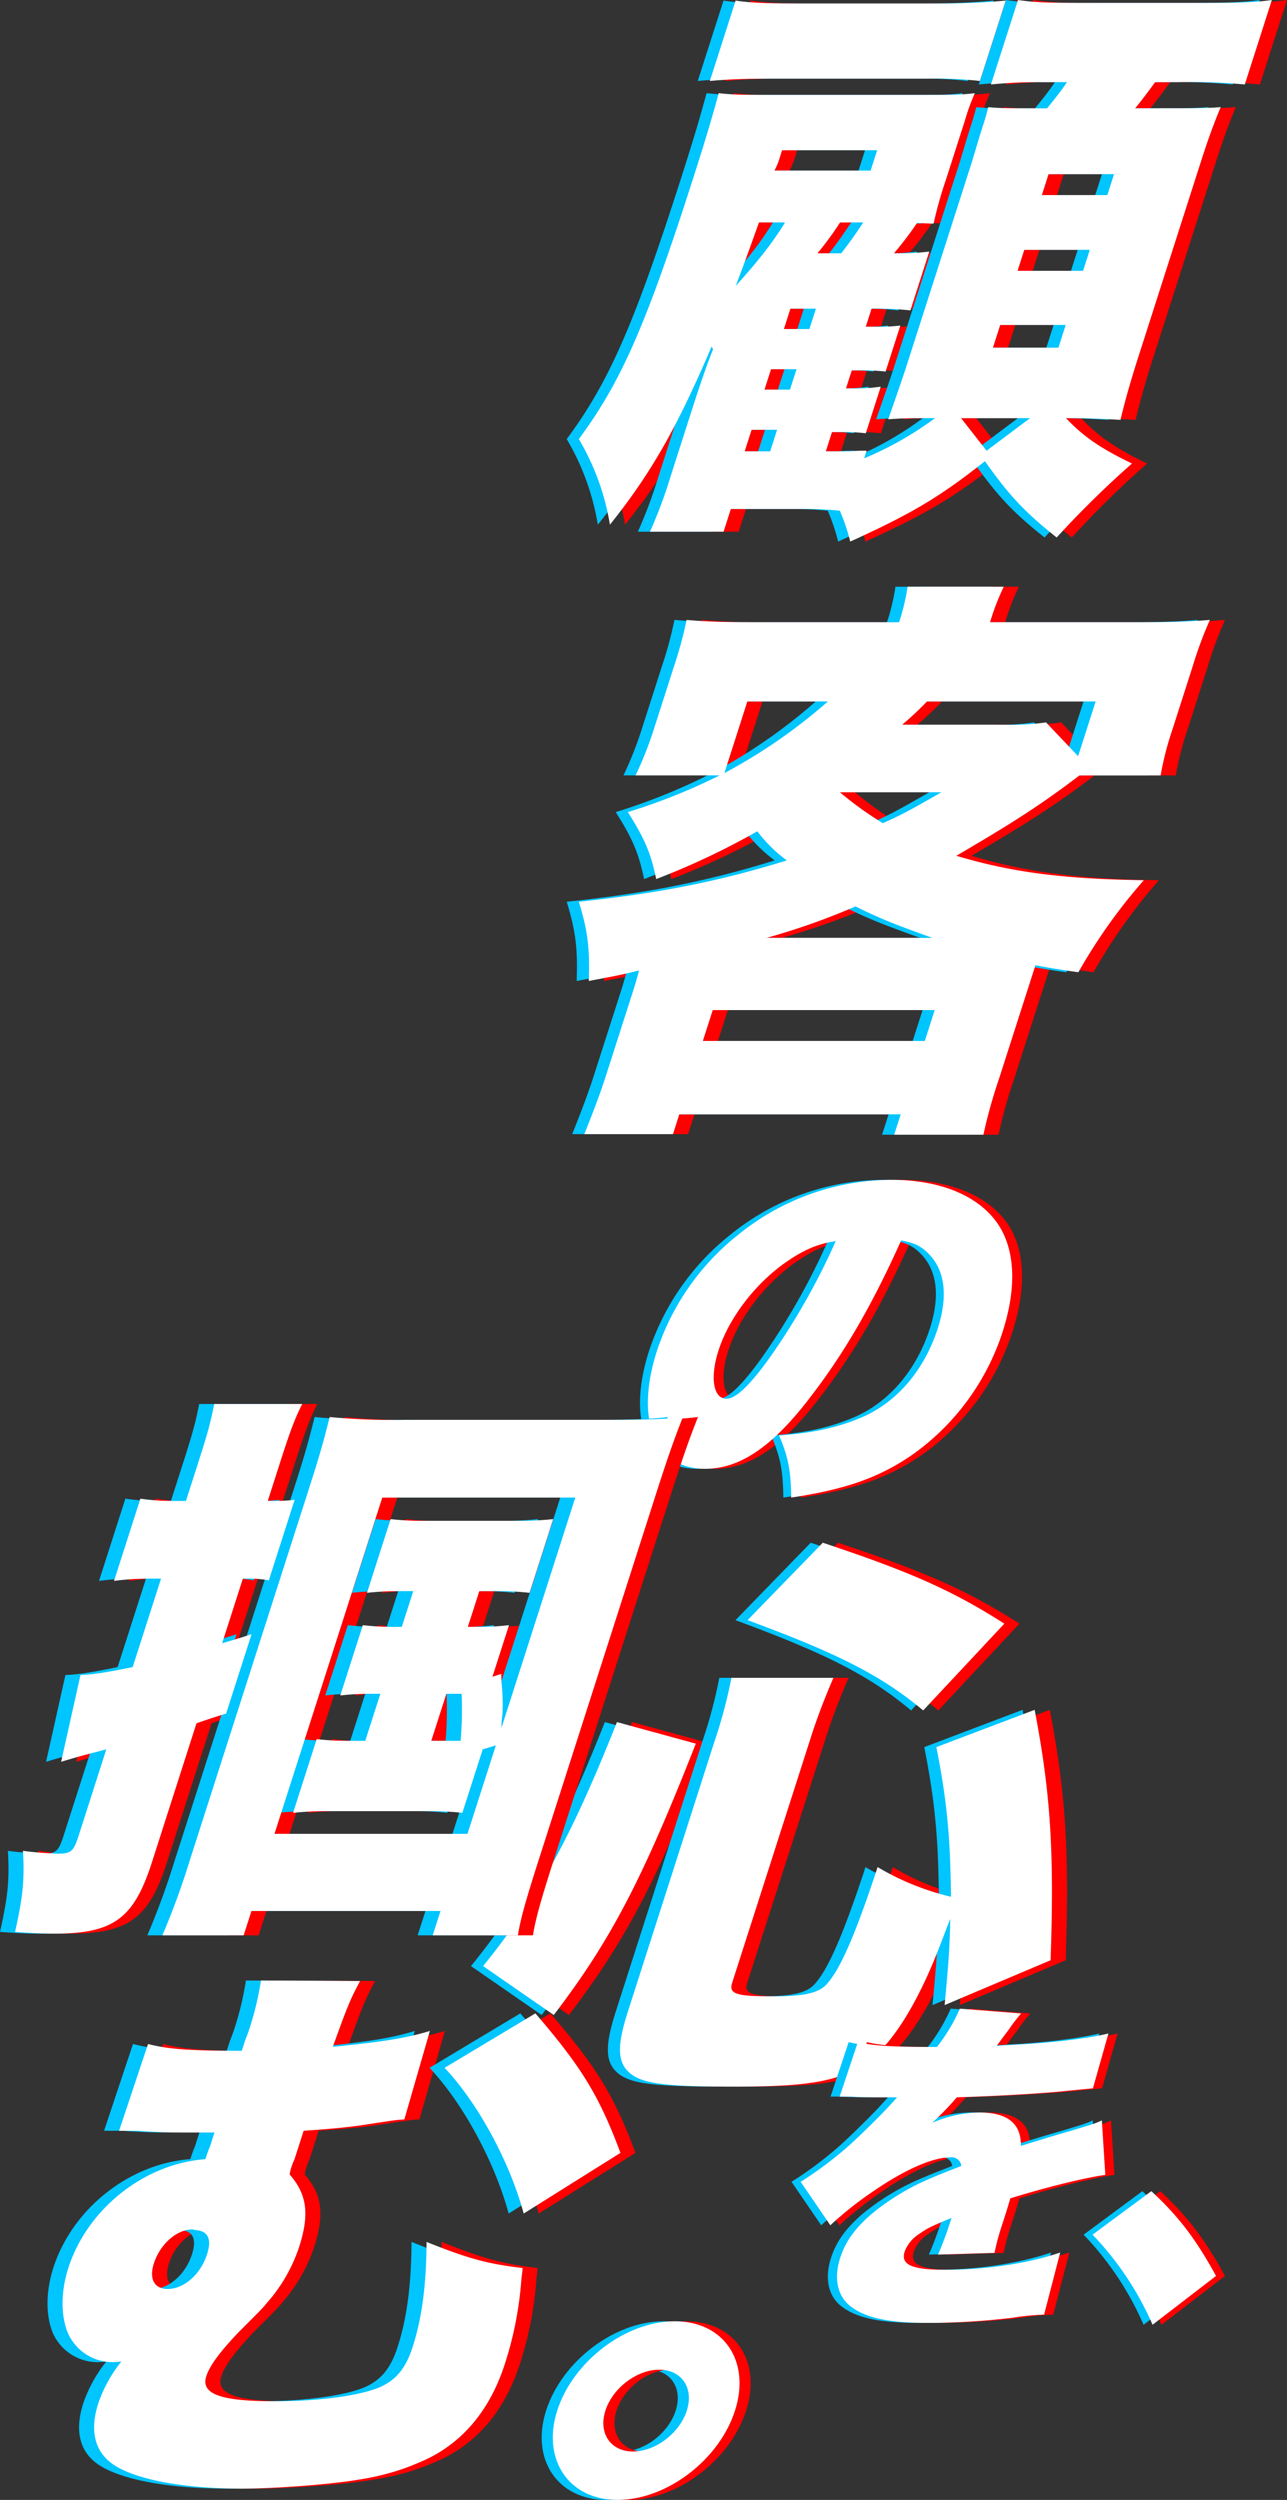 <svg xmlns="http://www.w3.org/2000/svg" xmlns:xlink="http://www.w3.org/1999/xlink" width="368.625" height="715.998" viewBox="0 0 368.625 715.998">
  <rect x="0" y="0" width="368.625" height="715.998" fill="#333333" stroke="none"/>
  <defs>
    <clipPath id="clip-path">
      <rect id="長方形_20" data-name="長方形 20" width="40.499" height="38.262" fill="none"/>
    </clipPath>
    <clipPath id="clip-path-2">
      <rect id="長方形_19" data-name="長方形 19" width="59.862" height="51.167" fill="none"/>
    </clipPath>
  </defs>
  <g id="mind" transform="translate(-1690.864 -4929.22)">
    <g id="グループ_219" data-name="グループ 219" transform="translate(1853.183 4929.22)">
      <path id="パス_188" data-name="パス 188" d="M76.354,132.974h6.971a42.018,42.018,0,0,1,4.7-.166l-.693,2.168a95.412,95.412,0,0,0,20.29-11.508h-1.5c-5.643,0-7.3,0-11.893.333,2.36-6.838,3.7-10.507,5.306-15.512L118.2,50.082l2.347-7.839.909-2.836c.322-1,.748-2.335,1.438-5,3.71.333,5.371.333,13.5.333h3.32c2.457-3,4.147-5.169,5.727-7.5H138.8a136.648,136.648,0,0,0-15.154.667l7.754-24.185c4.433.668,8.7.835,18.488.835h34.36c10.127,0,15.159-.167,19.855-.835L196.356,27.9a179.672,179.672,0,0,0-19.372-.667h-6.308c-2.073,2.834-3.816,5.169-5.727,7.5h6.806c10.458,0,13.446,0,17.7-.333-2.049,4.836-3.767,9.673-5.638,15.512l-17.8,55.54c-2.14,6.671-3.844,12.509-5.271,18.513-5.869-.334-9.8-.5-14.115-.5h-1.494c5.207,5.5,10,8.672,18.9,13.009a277.951,277.951,0,0,0-21.563,21.182c-9.268-7.338-13.692-12.176-20.551-21.849-12.67,10.007-20.528,14.843-38.586,23.017a55.42,55.42,0,0,0-2.976-8.839,102.518,102.518,0,0,0-11.126-.5H49.15l-2.085,6.506H25.984a134.841,134.841,0,0,0,5.908-15.846L38.2,120.466c2.138-6.671,4.444-13.344,5.846-16.68l-.4-.835C33.62,126.469,26.13,139.479,14.508,153.99A70.375,70.375,0,0,0,5.6,129.471c11.994-16.177,19.225-32.523,32.647-74.386C42.15,42.909,43.8,37.238,45.662,30.4c4.654.5,6.811.5,16.772.5h39.672c10.624,0,12.782,0,16.926-.5a60.04,60.04,0,0,0-2.846,7.838l-5.453,17.012a114.233,114.233,0,0,0-3.514,12.51c-2.156,0-2.768-.167-4.758-.167a96.373,96.373,0,0,1-6.6,8.672,72.164,72.164,0,0,0,10.12-.5l-5.4,16.845a92.828,92.828,0,0,0-11.126-.5L87.8,97.282h1.328a55.134,55.134,0,0,0,8.573-.334l-4.227,13.176a65.348,65.348,0,0,0-8.524-.333H83.786l-1.657,5.169h1.328a53.4,53.4,0,0,0,8.625-.5L87.805,127.8a61.3,61.3,0,0,0-8.526-.334H78.118ZM50.513,3.881c4.433.668,8.861.834,18.655.834h39.34c8.3,0,14.051-.333,19.358-.834L120.486,26.9a116.894,116.894,0,0,0-14.559-.667H62.271c-9.13,0-13.334.166-19.138.667ZM57.2,67.427c-3.379,9.507-4.561,12.674-6.656,18.179C56.715,78.768,60.862,73.6,64.666,67.427Zm-2.1,59.375-1.98,6.172h7.3L62.4,126.8Zm12.864-17.345h-7.3L58.782,115.3h7.3ZM63.24,48.58a19.086,19.086,0,0,1-1.615,4H89.179l1.87-5.839H63.828ZM73.519,92.11h-7.3l-1.87,5.839h7.3Zm6.918-24.683a94.555,94.555,0,0,1-6.486,8.839h6.806c2.836-3.668,4.087-5.5,6.321-8.839Zm41.951,65.381,12.456-9.34H115.09Zm1.828-29.521h18.758l2.085-6.506H126.3Zm7.058-22.017H150.03l1.925-6H133.2Zm6.951-21.682h18.758l1.924-6H140.15Z" transform="translate(2.197 -3.714)" fill="#fe0000"/>
      <path id="パス_192" data-name="パス 192" d="M70.753,132.974h6.971a42.018,42.018,0,0,1,4.7-.166l-.693,2.168a95.411,95.411,0,0,0,20.29-11.508h-1.5c-5.643,0-7.3,0-11.893.333,2.36-6.838,3.7-10.507,5.306-15.512L112.6,50.082l2.347-7.839.909-2.836c.322-1,.748-2.335,1.438-5,3.71.333,5.371.333,13.5.333h3.32c2.457-3,4.147-5.169,5.727-7.5H133.2a136.649,136.649,0,0,0-15.154.667L125.8,3.714c4.433.668,8.7.835,18.488.835h34.36c10.127,0,15.159-.167,19.855-.835L190.755,27.9a179.673,179.673,0,0,0-19.372-.667h-6.308c-2.073,2.834-3.816,5.169-5.727,7.5h6.806c10.458,0,13.446,0,17.7-.333-2.049,4.836-3.767,9.673-5.638,15.512l-17.8,55.54c-2.14,6.671-3.844,12.509-5.271,18.513-5.869-.334-9.8-.5-14.115-.5h-1.494c5.207,5.5,10,8.672,18.9,13.009a277.945,277.945,0,0,0-21.563,21.182c-9.268-7.338-13.692-12.176-20.551-21.849-12.67,10.007-20.528,14.843-38.586,23.017a55.423,55.423,0,0,0-2.976-8.839,102.518,102.518,0,0,0-11.126-.5H43.549l-2.085,6.506H20.383a134.841,134.841,0,0,0,5.908-15.846L32.6,120.466c2.138-6.671,4.444-13.344,5.846-16.68l-.4-.835C28.019,126.469,20.529,139.479,8.907,153.99A70.375,70.375,0,0,0,0,129.471c11.994-16.177,19.225-32.523,32.647-74.386,3.9-12.176,5.555-17.848,7.415-24.685,4.654.5,6.811.5,16.772.5H96.5c10.624,0,12.782,0,16.926-.5a60.044,60.044,0,0,0-2.846,7.838l-5.453,17.012a114.238,114.238,0,0,0-3.514,12.51c-2.156,0-2.768-.167-4.758-.167a96.372,96.372,0,0,1-6.6,8.672,72.164,72.164,0,0,0,10.12-.5l-5.4,16.845a92.828,92.828,0,0,0-11.126-.5L82.2,97.282h1.328a55.135,55.135,0,0,0,8.573-.334L87.87,110.124a65.348,65.348,0,0,0-8.524-.333H78.185l-1.657,5.169h1.328a53.4,53.4,0,0,0,8.625-.5L82.2,127.8a61.3,61.3,0,0,0-8.526-.334H72.517ZM44.912,3.881c4.433.668,8.861.834,18.655.834h39.34c8.3,0,14.051-.333,19.358-.834L114.886,26.9a116.9,116.9,0,0,0-14.559-.667H56.67c-9.13,0-13.334.166-19.138.667ZM51.6,67.427C48.217,76.934,47.035,80.1,44.94,85.606,51.114,78.768,55.261,73.6,59.065,67.427Zm-2.1,59.375-1.98,6.172h7.3L56.8,126.8Zm12.864-17.345h-7.3L53.181,115.3h7.3ZM57.639,48.58a19.086,19.086,0,0,1-1.615,4H83.578l1.87-5.839H58.227ZM67.918,92.11h-7.3l-1.87,5.839h7.3Zm6.918-24.683a94.562,94.562,0,0,1-6.486,8.839h6.806c2.836-3.668,4.087-5.5,6.32-8.839Zm41.951,65.381,12.456-9.34H109.489Zm1.828-29.521h18.758l2.085-6.506H120.7Zm7.058-22.017h18.757l1.925-6H127.6Zm6.951-21.682h18.758l1.924-6H134.549Z" transform="translate(0 -3.714)" fill="#00c5fe"/>
      <path id="パス_196" data-name="パス 196" d="M73.242,132.974h6.971a42.018,42.018,0,0,1,4.7-.166l-.693,2.168a95.411,95.411,0,0,0,20.29-11.508h-1.5c-5.643,0-7.3,0-11.893.333,2.36-6.838,3.7-10.507,5.306-15.512l18.661-58.207,2.347-7.839.909-2.836c.322-1,.748-2.335,1.438-5,3.71.333,5.371.333,13.5.333h3.32c2.457-3,4.147-5.169,5.727-7.5h-6.641a136.649,136.649,0,0,0-15.154.667l7.754-24.185c4.433.668,8.7.835,18.488.835h34.36c10.127,0,15.159-.167,19.855-.835L193.244,27.9a179.672,179.672,0,0,0-19.372-.667h-6.308c-2.073,2.834-3.816,5.169-5.727,7.5h6.806c10.458,0,13.446,0,17.7-.333-2.049,4.836-3.767,9.673-5.638,15.512l-17.8,55.54c-2.14,6.671-3.844,12.509-5.271,18.513-5.869-.334-9.8-.5-14.115-.5h-1.494c5.207,5.5,10,8.672,18.9,13.009a277.945,277.945,0,0,0-21.563,21.182c-9.268-7.338-13.692-12.176-20.551-21.849-12.67,10.007-20.528,14.843-38.586,23.017a55.423,55.423,0,0,0-2.976-8.839,102.518,102.518,0,0,0-11.126-.5H46.038l-2.085,6.506H22.872a134.841,134.841,0,0,0,5.908-15.846l6.309-19.678c2.138-6.671,4.444-13.344,5.846-16.68l-.4-.835C30.508,126.469,23.018,139.479,11.4,153.99a70.375,70.375,0,0,0-8.907-24.519c11.994-16.177,19.225-32.523,32.647-74.386,3.9-12.176,5.555-17.848,7.415-24.685,4.654.5,6.811.5,16.772.5H98.994c10.624,0,12.782,0,16.926-.5a60.04,60.04,0,0,0-2.846,7.838l-5.453,17.012a114.236,114.236,0,0,0-3.514,12.51c-2.156,0-2.768-.167-4.758-.167a96.369,96.369,0,0,1-6.6,8.672,72.164,72.164,0,0,0,10.12-.5l-5.4,16.845a92.828,92.828,0,0,0-11.126-.5l-1.658,5.172h1.328a55.134,55.134,0,0,0,8.573-.334l-4.227,13.176a65.348,65.348,0,0,0-8.524-.333H80.674l-1.657,5.169h1.328a53.4,53.4,0,0,0,8.625-.5L84.693,127.8a61.3,61.3,0,0,0-8.526-.334H75.006ZM47.4,3.881c4.433.668,8.861.834,18.655.834H105.4c8.3,0,14.051-.333,19.358-.834L117.374,26.9a116.894,116.894,0,0,0-14.559-.667H59.159c-9.13,0-13.334.166-19.138.667Zm6.684,63.546c-3.379,9.507-4.561,12.674-6.656,18.179C53.6,78.768,57.75,73.6,61.554,67.427Zm-2.1,59.375L50,132.974h7.3l1.98-6.172Zm12.864-17.345h-7.3L55.67,115.3h7.3ZM60.128,48.58a19.086,19.086,0,0,1-1.615,4H86.067l1.87-5.839H60.716ZM70.407,92.11H63.1l-1.87,5.839h7.3Zm6.918-24.683a94.557,94.557,0,0,1-6.486,8.839h6.806c2.836-3.668,4.087-5.5,6.32-8.839Zm41.951,65.381,12.456-9.34H111.978Zm1.828-29.521h18.758l2.085-6.506H123.19Zm7.058-22.017h18.757l1.925-6H130.087Zm6.951-21.682H153.87l1.924-6H137.038Z" transform="translate(0.976 -3.714)" fill="#fff"/>
    </g>
    <g id="グループ_220" data-name="グループ 220" transform="translate(1853.183 5097.262)">
      <path id="パス_189" data-name="パス 189" d="M150.4,116.349c.483-1.5.7-2.169,1.708-5.837-5.407,1.334-7.341,1.668-14.408,3,.337-9.34-.329-14.509-2.855-22.683,22.164-2.335,39.663-5.67,59.57-11.842a41.8,41.8,0,0,1-8.448-8.339,212.9,212.9,0,0,1-28.95,13.677c-1.577-7.507-3.283-11.509-8.128-19.18A172.461,172.461,0,0,0,175.17,54.638H151.1a102.266,102.266,0,0,0,5.328-13.51l5.722-17.846a113.132,113.132,0,0,0,3.56-13.176c5.649.5,10.576.667,19.871.667h41A61.181,61.181,0,0,0,229.013.6h27.555a66.468,66.468,0,0,0-3.926,10.174H294.97c9.628,0,14.5-.167,20.629-.667a112.681,112.681,0,0,0-4.887,13.176L304.937,41.3a88.858,88.858,0,0,0-3.447,13.343H278.251c-11.412,8.672-19.323,13.677-35.264,23.017,15.6,4.671,30.394,6.671,53.692,7a156.449,156.449,0,0,0-18.74,26.353c-6.038-.834-8.7-1.334-12.3-2-1.231,3.835-1.445,4.5-2.354,7.338L255.315,141.2a146.463,146.463,0,0,0-4.577,16.344H225.175l1.874-5.837h-63.41l-1.818,5.67h-25.4c2.477-6.17,4.518-11.508,6.124-16.513Zm19.971,14.344h63.575l2.833-8.84H173.207Zm12.748-97.237-6.579,20.515A155.717,155.717,0,0,0,206.2,33.456Zm52.989,67.716c-11.169-4-15.283-5.672-22.013-9.006a198.752,198.752,0,0,1-25.464,9.006Zm-26.474-41.7a99.583,99.583,0,0,0,12.271,8.84c5.4-2.336,8.641-4.17,16.78-8.84Zm47.039-19.347a70.014,70.014,0,0,0,12-.667l9.183,9.673,5.026-15.677h-48.3a93.581,93.581,0,0,1-7.118,6.671Z" transform="translate(-127.052 -0.599)" fill="#fe0000"/>
      <path id="パス_193" data-name="パス 193" d="M144.8,116.349c.482-1.5.7-2.169,1.707-5.837-5.407,1.334-7.341,1.668-14.408,3,.337-9.34-.327-14.509-2.854-22.683,22.162-2.335,39.663-5.67,59.569-11.842a41.8,41.8,0,0,1-8.448-8.339,212.817,212.817,0,0,1-28.95,13.677c-1.577-7.507-3.283-11.509-8.128-19.18a172.464,172.464,0,0,0,26.276-10.508H145.5a102.27,102.27,0,0,0,5.328-13.51l5.722-17.846a113.11,113.11,0,0,0,3.56-13.176c5.649.5,10.576.667,19.871.667h41A61.182,61.182,0,0,0,223.41.6h27.555a66.474,66.474,0,0,0-3.926,10.174h42.328c9.628,0,14.5-.167,20.631-.667a112.666,112.666,0,0,0-4.888,13.176L299.336,41.3a88.7,88.7,0,0,0-3.448,13.343H272.649c-11.412,8.672-19.324,13.677-35.264,23.017,15.6,4.671,30.4,6.671,53.692,7a156.447,156.447,0,0,0-18.74,26.353c-6.038-.834-8.7-1.334-12.3-2-1.231,3.835-1.445,4.5-2.354,7.338L249.713,141.2a146.464,146.464,0,0,0-4.578,16.344H219.574l1.872-5.837h-63.41l-1.818,5.67h-25.4c2.475-6.17,4.518-11.508,6.123-16.513Zm19.969,14.344h63.575l2.833-8.84H167.606Zm12.748-97.237-6.578,20.515a155.75,155.75,0,0,0,29.651-20.515Zm52.989,67.716c-11.168-4-15.282-5.672-22.013-9.006a198.8,198.8,0,0,1-25.463,9.006Zm-26.474-41.7a99.509,99.509,0,0,0,12.272,8.84c5.4-2.336,8.64-4.17,16.779-8.84Zm47.039-19.347a70.015,70.015,0,0,0,12-.667l9.183,9.673,5.026-15.677h-48.3a93.322,93.322,0,0,1-7.118,6.671Z" transform="translate(-129.249 -0.599)" fill="#00c5fe"/>
      <path id="パス_197" data-name="パス 197" d="M147.293,116.349c.483-1.5.7-2.169,1.708-5.837-5.407,1.334-7.341,1.668-14.408,3,.337-9.34-.329-14.509-2.855-22.683C153.9,88.5,171.4,85.16,191.308,78.989a41.8,41.8,0,0,1-8.448-8.339,212.9,212.9,0,0,1-28.95,13.677c-1.577-7.507-3.283-11.509-8.128-19.18a172.462,172.462,0,0,0,26.276-10.508H147.989a102.262,102.262,0,0,0,5.328-13.51l5.722-17.846a113.119,113.119,0,0,0,3.56-13.176c5.649.5,10.576.667,19.871.667h41A61.18,61.18,0,0,0,225.9.6h27.555a66.475,66.475,0,0,0-3.926,10.174h42.328c9.628,0,14.5-.167,20.629-.667A112.7,112.7,0,0,0,307.6,23.282L301.825,41.3a88.869,88.869,0,0,0-3.447,13.343H275.14c-11.412,8.672-19.323,13.677-35.264,23.017,15.6,4.671,30.394,6.671,53.692,7a156.451,156.451,0,0,0-18.74,26.353c-6.038-.834-8.7-1.334-12.3-2-1.231,3.835-1.445,4.5-2.354,7.338L252.2,141.2a146.463,146.463,0,0,0-4.577,16.344H222.063l1.874-5.837h-63.41l-1.818,5.67h-25.4c2.477-6.17,4.518-11.508,6.124-16.513Zm19.971,14.344h63.575l2.833-8.84H170.1Zm12.748-97.237-6.578,20.515a155.75,155.75,0,0,0,29.651-20.515ZM233,101.172c-11.169-4-15.283-5.672-22.013-9.006a198.747,198.747,0,0,1-25.464,9.006Zm-26.474-41.7a99.586,99.586,0,0,0,12.271,8.84c5.4-2.336,8.641-4.17,16.78-8.84Zm47.039-19.347a70.014,70.014,0,0,0,12-.667l9.183,9.673,5.026-15.677h-48.3a93.317,93.317,0,0,1-7.118,6.671Z" transform="translate(-128.273 -0.599)" fill="#fff"/>
    </g>
    <g id="グループ_221" data-name="グループ 221" transform="translate(1874.178 5267.137)">
      <path id="パス_190" data-name="パス 190" d="M301.555,72.024c-10.71,13.883-19.89,19.957-29.713,19.957-14.465,0-20.161-13.883-13.8-33.733a70.734,70.734,0,0,1,23.018-33.08A69.992,69.992,0,0,1,325.25,9.224c14.465,0,25.637,4.882,30.914,13.342,4.544,7.375,4.841,17.9.912,30.151a69.22,69.22,0,0,1-25.587,35.034c-9.462,6.615-19.1,10.086-34.979,12.473-.087-7.809-.886-11.713-3.473-17.787,10.391-.76,17.639-2.5,24.442-5.532,9.737-4.447,17.3-13.557,21.02-25.163,2.955-9.219,2.081-16.595-2.65-21.366-2.111-2.17-4.173-3.146-7.85-3.8-8.354,18.655-16.511,32.647-26.444,45.446m-5.839-39.7c-9.072,6.073-16.947,16.161-20.041,25.814-2.469,7.7-1.5,13.775,2.277,13.775,2.7,0,6.723-3.8,12.6-12.039a195.853,195.853,0,0,0,18.7-33.081c-4.742.65-8.718,2.277-13.539,5.532" transform="translate(-250.391 -9.224)" fill="#fe0000"/>
      <path id="パス_194" data-name="パス 194" d="M295.953,72.024c-10.71,13.883-19.89,19.957-29.713,19.957-14.465,0-20.161-13.883-13.8-33.733a70.734,70.734,0,0,1,23.018-33.08A69.992,69.992,0,0,1,319.648,9.224c14.465,0,25.637,4.882,30.914,13.342,4.544,7.375,4.841,17.9.912,30.151a69.22,69.22,0,0,1-25.587,35.034c-9.462,6.615-19.1,10.086-34.979,12.473-.087-7.809-.886-11.713-3.473-17.787,10.391-.76,17.639-2.5,24.442-5.532,9.737-4.447,17.3-13.557,21.02-25.163,2.955-9.219,2.081-16.595-2.65-21.366-2.111-2.17-4.173-3.146-7.85-3.8-8.354,18.655-16.511,32.647-26.444,45.446m-5.839-39.7c-9.072,6.073-16.947,16.161-20.041,25.814-2.469,7.7-1.5,13.775,2.277,13.775,2.7,0,6.723-3.8,12.6-12.039a195.848,195.848,0,0,0,18.7-33.081c-4.742.65-8.718,2.277-13.539,5.532" transform="translate(-249.861 -9.224)" fill="#00c5fe"/>
      <path id="パス_198" data-name="パス 198" d="M298.443,72.024c-10.71,13.883-19.89,19.957-29.713,19.957-14.464,0-20.161-13.883-13.8-33.733a70.734,70.734,0,0,1,23.018-33.08A69.991,69.991,0,0,1,322.139,9.224c14.465,0,25.637,4.882,30.913,13.342,4.544,7.375,4.841,17.9.912,30.151a69.22,69.22,0,0,1-25.586,35.034c-9.463,6.615-19.1,10.086-34.979,12.473-.087-7.809-.886-11.713-3.473-17.787,10.391-.76,17.639-2.5,24.442-5.532,9.737-4.447,17.3-13.557,21.02-25.163,2.955-9.219,2.081-16.595-2.65-21.366-2.111-2.17-4.173-3.146-7.85-3.8-8.354,18.655-16.511,32.647-26.444,45.446m-5.839-39.7c-9.072,6.073-16.947,16.161-20.041,25.814-2.469,7.7-1.5,13.775,2.277,13.775,2.7,0,6.723-3.8,12.6-12.039a195.855,195.855,0,0,0,18.7-33.081c-4.742.65-8.718,2.277-13.539,5.532" transform="translate(-250.096 -9.224)" fill="#fff"/>
    </g>
    <g id="グループ_222" data-name="グループ 222" transform="translate(1825.767 5371.066)">
      <path id="パス_191" data-name="パス 191" d="M365.891,121.255c15.665-19.349,25.37-37.193,38.338-69.885l22.59,6.172c-15.333,39.027-24.38,56.374-40.686,77.723Zm71.321,4.835c-1.016,3.171,1.259,3.837,11.717,3.837,9.128,0,13.433-1,15.67-3.837,3.936-4.5,8.3-15.01,14.292-33.188a74.906,74.906,0,0,0,21.011,8.5c-.185-16.511-1.02-26.852-4.186-42.864l28.156-10.674c4.524,23.684,5.652,40.361,4.562,71.718L498.09,132.428c.986-10.841,1.434-15.343,1.607-24.683-.915,2.333-.915,2.333-2.958,7.671-6.021,15.679-13.031,27.187-19.669,32.358-8.007,6.337-16.51,8.005-39.582,8.005-18.923,0-25.46-.834-29.088-3.5-4.017-3-4.346-7.672-1.085-17.846l24.863-77.556a137.713,137.713,0,0,0,4.834-18.18h29.213c-2.7,6.339-4.577,11.175-6.5,17.18Zm54.734-78.055C480.163,38.2,467.92,31.857,441.64,22.183L463.192,0c25.048,8.339,37.114,13.677,51.994,23.183Z" transform="translate(-358.092)" fill="#fe0000"/>
      <path id="パス_195" data-name="パス 195" d="M360.289,121.255c15.665-19.349,25.37-37.193,38.338-69.885l22.59,6.172c-15.334,39.027-24.38,56.374-40.687,77.723Zm71.321,4.835c-1.016,3.171,1.259,3.837,11.717,3.837,9.129,0,13.433-1,15.67-3.837,3.936-4.5,8.3-15.01,14.292-33.188a74.905,74.905,0,0,0,21.011,8.5c-.185-16.511-1.02-26.852-4.186-42.864l28.155-10.674c4.525,23.684,5.652,40.361,4.562,71.718l-30.344,12.841c.986-10.841,1.434-15.343,1.607-24.683-.915,2.333-.915,2.333-2.958,7.671-6.021,15.679-13.031,27.187-19.669,32.358-8.006,6.337-16.51,8.005-39.582,8.005-18.923,0-25.46-.834-29.088-3.5-4.016-3-4.346-7.672-1.085-17.846l24.863-77.556a137.7,137.7,0,0,0,4.834-18.18h29.213c-2.7,6.339-4.577,11.175-6.5,17.18Zm54.734-78.055c-11.783-9.839-24.026-16.177-50.306-25.851L457.59,0c25.048,8.339,37.114,13.677,51.994,23.183Z" transform="translate(-360.289)" fill="#00c5fe"/>
      <path id="パス_199" data-name="パス 199" d="M362.779,121.255c15.665-19.349,25.37-37.193,38.338-69.885l22.59,6.172c-15.333,39.027-24.38,56.374-40.686,77.723ZM434.1,126.09c-1.016,3.171,1.258,3.837,11.717,3.837,9.129,0,13.433-1,15.67-3.837,3.936-4.5,8.3-15.01,14.292-33.188a74.907,74.907,0,0,0,21.011,8.5c-.185-16.511-1.02-26.852-4.186-42.864l28.155-10.674c4.525,23.684,5.652,40.361,4.562,71.718l-30.344,12.841c.986-10.841,1.434-15.343,1.607-24.683-.915,2.333-.915,2.333-2.958,7.671C487.6,131.095,480.6,142.6,473.957,147.774c-8.006,6.337-16.51,8.005-39.582,8.005-18.923,0-25.46-.834-29.088-3.5-4.016-3-4.346-7.672-1.085-17.846l24.863-77.556a137.7,137.7,0,0,0,4.834-18.18h29.214c-2.7,6.339-4.577,11.175-6.5,17.18Zm54.734-78.055c-11.783-9.839-24.026-16.177-50.306-25.851L460.08,0c25.048,8.339,37.114,13.677,51.994,23.183Z" transform="translate(-359.313)" fill="#fff"/>
    </g>
    <g id="グループ_218" data-name="グループ 218" transform="translate(1917.577 5504.511)">
      <path id="パス_50" data-name="パス 50" d="M241.594,79.517c3.91.988,9.683,1.384,19.908,1.384h2.754a50.566,50.566,0,0,0,6.563-10.966l17.55,1.384a43.677,43.677,0,0,0-3.554,4.644c-2.2,2.864-3.293,4.445-3.456,4.644,1.016-.1,1.016-.1,6.126-.4,9.793-.493,20.233-1.778,25.888-3.161l-4.445,15.709q-4.716.444-9.134.889c-7.2.692-19.714,1.382-29.838,1.679a85.4,85.4,0,0,1-7.064,7.31A35.44,35.44,0,0,1,276.33,99.67c8.161,0,12.062,3.161,11.97,9.583,1.862-.592,1.862-.592,7.644-2.371.326-.1,3.266-.988,6.728-1.975,6.205-1.877,6.957-2.075,8.816-2.964l.994,15.61c-5.335.692-16.742,3.457-27.227,6.717-.757,2.667-.787,2.767-2.182,7.113a68.534,68.534,0,0,0-2.331,8.5l-16.184.495a98.181,98.181,0,0,0,3.848-10.473l-1.011.4c-5.219,2.174-5.936,2.568-8.212,4.149a10.345,10.345,0,0,0-4.171,5.038c-1.2,3.755,1.958,5.237,11.5,5.237,11.8,0,23.676-1.778,33.046-4.939l-4.618,17.782a69.072,69.072,0,0,0-9.036.889,204.949,204.949,0,0,1-24.172,1.482c-11.109,0-17.647-1.383-21.942-4.545-4-2.864-5.17-8.1-3.27-14.028,1.487-4.644,4.166-8.4,8.807-12.449a67.293,67.293,0,0,1,17.548-10.57c2.74-1.186,3.85-1.581,8.352-3.359a2.776,2.776,0,0,0-3.141-2.47c-5.014,0-12.908,3.457-21.723,9.483a100.922,100.922,0,0,0-12.638,9.979l-8.5-12.448a108.476,108.476,0,0,0,13.716-10.275c3.018-2.667,8.788-8.4,11.022-10.768,2.268-2.47,2.268-2.47,2.882-3.161H249.7c-4.229,0-4.229,0-8.425-.1-1.344-.1-2.032-.1-3.408-.1h-1.474Z" transform="translate(-219.986 -69.934)" fill="#fe0000"/>
      <path id="パス_51" data-name="パス 51" d="M238.3,79.517c3.91.988,9.683,1.384,19.908,1.384h2.754a50.569,50.569,0,0,0,6.563-10.966l17.55,1.384a43.68,43.68,0,0,0-3.554,4.644c-2.2,2.864-3.293,4.445-3.456,4.644,1.016-.1,1.016-.1,6.126-.4,9.793-.493,20.233-1.778,25.888-3.161l-4.445,15.709q-4.716.444-9.134.889c-7.2.692-19.714,1.382-29.838,1.679a85.394,85.394,0,0,1-7.064,7.31,35.44,35.44,0,0,1,13.438-2.964c8.161,0,12.062,3.161,11.97,9.583,1.862-.592,1.862-.592,7.644-2.371.326-.1,3.266-.988,6.728-1.975,6.205-1.877,6.957-2.075,8.816-2.964l.994,15.61c-5.335.692-16.742,3.457-27.227,6.717-.757,2.667-.787,2.767-2.182,7.113a68.548,68.548,0,0,0-2.331,8.5l-16.184.495a98.179,98.179,0,0,0,3.848-10.473l-1.011.4c-5.219,2.174-5.936,2.568-8.212,4.149a10.345,10.345,0,0,0-4.171,5.038c-1.2,3.755,1.958,5.237,11.5,5.237,11.8,0,23.676-1.778,33.046-4.939l-4.618,17.782a69.071,69.071,0,0,0-9.036.889,204.952,204.952,0,0,1-24.172,1.482c-11.11,0-17.647-1.383-21.942-4.545-4-2.864-5.17-8.1-3.27-14.028,1.487-4.644,4.166-8.4,8.807-12.449a67.291,67.291,0,0,1,17.548-10.57c2.74-1.186,3.85-1.581,8.352-3.359a2.776,2.776,0,0,0-3.141-2.47c-5.014,0-12.908,3.457-21.723,9.483a100.923,100.923,0,0,0-12.638,9.979l-8.5-12.448a108.478,108.478,0,0,0,13.716-10.275c3.018-2.667,8.788-8.4,11.022-10.768,2.268-2.47,2.268-2.47,2.882-3.161h-3.146c-4.228,0-4.228,0-8.425-.1-1.344-.1-2.032-.1-3.408-.1H233.1Z" transform="translate(-221.931 -69.934)" fill="#00c5fe"/>
      <path id="パス_52" data-name="パス 52" d="M239.946,79.517c3.91.988,9.683,1.384,19.908,1.384h2.754a50.566,50.566,0,0,0,6.563-10.966l17.55,1.384a43.682,43.682,0,0,0-3.554,4.644c-2.2,2.864-3.293,4.445-3.456,4.644,1.016-.1,1.016-.1,6.124-.4,9.794-.493,20.234-1.778,25.889-3.161l-4.445,15.709q-4.716.444-9.134.889c-7.2.692-19.714,1.382-29.838,1.679a85.4,85.4,0,0,1-7.064,7.31,35.44,35.44,0,0,1,13.438-2.964c8.161,0,12.062,3.161,11.97,9.583,1.862-.592,1.862-.592,7.644-2.371.326-.1,3.266-.988,6.728-1.975,6.205-1.877,6.957-2.075,8.816-2.964l.994,15.61c-5.335.692-16.742,3.457-27.227,6.717-.757,2.667-.787,2.767-2.182,7.113a68.549,68.549,0,0,0-2.331,8.5l-16.184.495a98.157,98.157,0,0,0,3.848-10.473l-1.011.4c-5.219,2.174-5.936,2.568-8.212,4.149a10.345,10.345,0,0,0-4.171,5.038c-1.2,3.755,1.958,5.237,11.5,5.237,11.8,0,23.676-1.778,33.046-4.939l-4.618,17.782a69.074,69.074,0,0,0-9.036.889,204.948,204.948,0,0,1-24.172,1.482c-11.11,0-17.647-1.383-21.942-4.545-4-2.864-5.17-8.1-3.27-14.028,1.487-4.644,4.166-8.4,8.807-12.449a67.29,67.29,0,0,1,17.548-10.57c2.74-1.186,3.85-1.581,8.352-3.359a2.776,2.776,0,0,0-3.141-2.47c-5.014,0-12.908,3.457-21.723,9.483a100.929,100.929,0,0,0-12.638,9.979l-8.5-12.448a108.473,108.473,0,0,0,13.716-10.275c3.018-2.667,8.788-8.4,11.022-10.768,2.268-2.47,2.268-2.47,2.882-3.161h-3.146c-4.228,0-4.228,0-8.425-.1-1.344-.1-2.032-.1-3.408-.1h-1.474Z" transform="translate(-220.958 -69.934)" fill="#fff"/>
    </g>
    <g id="グループ_20" data-name="グループ 20" transform="translate(2001.231 5556.785)">
      <g id="グループ_19" data-name="グループ 19" transform="translate(0 0)" clip-path="url(#clip-path)">
        <path id="パス_99" data-name="パス 99" d="M16.833,0C24.825,7.371,29.718,13.983,35.37,24.279L17.187,38.262A87.955,87.955,0,0,0,0,12.465Z" transform="translate(0 0)" fill="#00c5fe"/>
        <path id="パス_100" data-name="パス 100" d="M22.5,0c7.992,7.371,12.884,13.983,18.537,24.279L22.856,38.262a87.955,87.955,0,0,0-17.187-25.8Z" transform="translate(-0.54 0)" fill="#fe0000"/>
        <path id="パス_101" data-name="パス 101" d="M19.668,0C27.66,7.371,32.552,13.983,38.2,24.279L20.022,38.262a87.955,87.955,0,0,0-17.187-25.8Z" transform="translate(-0.27 0)" fill="#fff"/>
      </g>
    </g>
    <g id="グループ_216" data-name="グループ 216" transform="translate(1690.865 5331.333)">
      <path id="パス_44" data-name="パス 44" d="M276.252,136.263a74.567,74.567,0,0,0-10.069.649l7.55-23.55a65.1,65.1,0,0,0,10.138.649h2.909l3.54-11.043c2.813-8.771,3.534-11.533,4.555-16.729h25.216c-2.214,4.386-3.521,7.958-6.334,16.729l-3.54,11.043h.971a53.364,53.364,0,0,0,6.731-.325l-7.393,23.063a31.284,31.284,0,0,0-6.472-.487h-.971l-5.937,18.516c3.223-.975,4.46-1.3,8.431-2.6l-7.289,22.738c-4.3,1.3-5.583,1.787-8.482,2.762L277.049,217.47c-5.207,16.242-11.084,20.465-28.057,20.465-3.556,0-6.091-.163-11.159-.488,2.207-9.907,2.745-14.617,2.272-23.226a98.761,98.761,0,0,0,9.924.813c3.879,0,4.574-.651,6.03-5.2l7.914-24.687c-5.478,1.461-6.5,1.624-12.945,3.572l5.542-24.848c3.931-.163,7.7-.812,14.953-2.275l8.123-25.336ZM322.4,109.3c2.707-8.446,3.846-12.506,5.549-19.328a191.426,191.426,0,0,0,21.4.812h56.413c12.609,0,18.155-.161,23.376-.812-2.465,6.172-4.4,11.694-7.782,22.251l-33.22,103.62c-3.9,12.182-5.462,17.541-6.266,22.576H357.459l2.238-6.983h-54.15l-2.24,6.983H280.031a216.833,216.833,0,0,0,7.685-20.952Zm49.392,75.848-5.831,18.189a82.887,82.887,0,0,0-9.7-.487H327.319a88.275,88.275,0,0,0-9.854.487l6.768-21.113a81.448,81.448,0,0,0,10.351.488h3.556l4.322-13.481h-2.585a76.312,76.312,0,0,0-8.885.488l6.457-20.14a70.691,70.691,0,0,0,9.219.487h1.94l3.278-10.231h-3.393a83.988,83.988,0,0,0-9.855.487l6.769-21.113a80.03,80.03,0,0,0,10.351.487h25.377a91.089,91.089,0,0,0,10.825-.487l-6.769,21.113a80.7,80.7,0,0,0-9.7-.487H370.8l-3.279,10.231h2.263a71.4,71.4,0,0,0,9.532-.487l-4.738,14.78,2.522-.812c.069,1.3.03,2.436.144,3.086a56.941,56.941,0,0,1,.2,8.446,27.053,27.053,0,0,0-.281,3.9l21.141-65.94H343.019L312.142,209.35h55.281l8.125-25.336Zm-14.735-2.436h8.4a104.053,104.053,0,0,0,.282-13.481h-4.364Z" transform="translate(-229.216 -86.24)" fill="#fe0000"/>
      <path id="パス_46" data-name="パス 46" d="M269.9,136.263a74.568,74.568,0,0,0-10.069.649l7.55-23.55a65.1,65.1,0,0,0,10.138.649h2.909l3.54-11.043c2.813-8.771,3.534-11.533,4.555-16.729h25.216c-2.214,4.386-3.521,7.958-6.334,16.729l-3.54,11.043h.971a53.362,53.362,0,0,0,6.731-.325L304.17,136.75a31.284,31.284,0,0,0-6.472-.487h-.971l-5.936,18.516c3.222-.975,4.46-1.3,8.431-2.6l-7.289,22.738c-4.3,1.3-5.583,1.787-8.483,2.762L270.693,217.47c-5.207,16.242-11.084,20.465-28.057,20.465-3.556,0-6.091-.163-11.159-.488,2.207-9.907,2.745-14.617,2.272-23.226a98.761,98.761,0,0,0,9.924.813c3.879,0,4.574-.651,6.03-5.2l7.914-24.687c-5.478,1.461-6.5,1.624-12.945,3.572l5.542-24.848c3.931-.163,7.7-.812,14.953-2.275l8.123-25.336Zm46.143-26.96c2.707-8.446,3.846-12.506,5.549-19.328a191.427,191.427,0,0,0,21.4.812H399.4c12.609,0,18.155-.161,23.376-.812-2.465,6.172-4.4,11.694-7.782,22.251l-33.22,103.62c-3.9,12.182-5.462,17.541-6.266,22.576H351.1l2.238-6.983h-54.15l-2.24,6.983H273.675a216.847,216.847,0,0,0,7.685-20.952Zm49.392,75.848L359.6,203.34a82.886,82.886,0,0,0-9.7-.487H320.963a88.275,88.275,0,0,0-9.854.487l6.768-21.113a81.45,81.45,0,0,0,10.351.488h3.556l4.322-13.481h-2.585a76.313,76.313,0,0,0-8.885.488l6.457-20.14a70.691,70.691,0,0,0,9.219.487h1.94l3.278-10.231h-3.393a83.987,83.987,0,0,0-9.854.487l6.769-21.113a80.03,80.03,0,0,0,10.351.487h25.377a91.089,91.089,0,0,0,10.825-.487l-6.769,21.113a80.7,80.7,0,0,0-9.7-.487h-4.688l-3.279,10.231h2.263a71.4,71.4,0,0,0,9.532-.487l-4.738,14.78,2.522-.812c.069,1.3.03,2.436.144,3.086a56.937,56.937,0,0,1,.2,8.446,27.066,27.066,0,0,0-.281,3.9l21.141-65.94H336.663L305.786,209.35h55.281l8.125-25.336ZM350.7,182.714h8.4a104.063,104.063,0,0,0,.282-13.481h-4.364Z" transform="translate(-231.477 -86.24)" fill="#00c5fe"/>
      <path id="パス_48" data-name="パス 48" d="M273.074,136.263a74.567,74.567,0,0,0-10.069.649l7.55-23.55a65.1,65.1,0,0,0,10.138.649H283.6l3.54-11.043c2.813-8.771,3.534-11.533,4.555-16.729h25.216c-2.214,4.386-3.521,7.958-6.334,16.729l-3.54,11.043h.971a53.361,53.361,0,0,0,6.731-.325l-7.392,23.063a31.284,31.284,0,0,0-6.472-.487h-.971l-5.936,18.516c3.222-.975,4.46-1.3,8.431-2.6l-7.29,22.738c-4.3,1.3-5.583,1.787-8.482,2.762L273.871,217.47c-5.207,16.242-11.084,20.465-28.057,20.465-3.556,0-6.091-.163-11.159-.488,2.206-9.907,2.745-14.617,2.272-23.226a98.762,98.762,0,0,0,9.924.813c3.879,0,4.574-.651,6.03-5.2l7.914-24.687c-5.478,1.461-6.5,1.624-12.945,3.572l5.542-24.848c3.931-.163,7.7-.812,14.953-2.275l8.123-25.336Zm46.143-26.96c2.707-8.446,3.846-12.506,5.549-19.328a191.426,191.426,0,0,0,21.4.812h56.413c12.609,0,18.155-.161,23.376-.812-2.465,6.172-4.4,11.694-7.782,22.251l-33.22,103.62c-3.9,12.182-5.462,17.541-6.266,22.576H354.28l2.238-6.983h-54.15l-2.24,6.983H276.853a216.859,216.859,0,0,0,7.685-20.952Zm49.392,75.848-5.831,18.189a82.887,82.887,0,0,0-9.7-.487H324.141a88.274,88.274,0,0,0-9.854.487l6.768-21.113a81.45,81.45,0,0,0,10.351.488h3.556l4.322-13.481H336.7a76.313,76.313,0,0,0-8.885.488l6.457-20.14a70.693,70.693,0,0,0,9.219.487h1.94l3.278-10.231h-3.393a83.986,83.986,0,0,0-9.854.487l6.769-21.113a80.031,80.031,0,0,0,10.351.487h25.377a91.089,91.089,0,0,0,10.825-.487l-6.769,21.113a80.7,80.7,0,0,0-9.7-.487h-4.688l-3.279,10.231H366.6a71.4,71.4,0,0,0,9.532-.487l-4.738,14.78,2.522-.812c.069,1.3.03,2.436.144,3.086a56.94,56.94,0,0,1,.2,8.446,27.071,27.071,0,0,0-.281,3.9l21.141-65.94H339.841L308.964,209.35h55.281l8.125-25.336Zm-14.735-2.436h8.4a104.075,104.075,0,0,0,.282-13.481H358.2Z" transform="translate(-230.347 -86.24)" fill="#fff"/>
    </g>
    <g id="グループ_215" data-name="グループ 215" transform="translate(1704.481 5496.445)">
      <path id="パス_45" data-name="パス 45" d="M396.64,106.946c5.675,1.461,11.5,1.949,26.855,1.949.207-.649.363-1.137.521-1.624.053-.163.209-.651.416-1.3.786-1.949,1.255-3.411,1.411-3.9a86.065,86.065,0,0,0,3.14-13.318l28.395.163c-2.8,5.2-3.533,6.984-7.817,18.84,14.854-1.461,21.362-2.6,27.805-4.547l-7.313,25.336c-2.48.163-2.48.163-10.976,1.461-5.111.813-10.763,1.3-17.869,1.787-.469,1.461-.469,1.461-1.666,5.2l-.99,3.086a13.856,13.856,0,0,0-.786,1.949,13.562,13.562,0,0,0-.568,2.273c4.967,5.684,5.731,11.369,2.763,20.627a45.707,45.707,0,0,1-9.2,16.08c-1.329,1.623-1.329,1.623-8.469,8.77-5.166,5.522-7.979,9.258-8.968,12.344-1.616,5.035,4.014,7.146,19.53,7.146,12.932,0,24.6-1.624,30.236-4.06,4.718-2.111,7.426-5.522,9.354-11.531,2.656-8.283,3.9-17.7,3.975-30.047,11.746,4.711,17.528,6.335,27.508,7.473-.094,1.3-.243,2.273-.342,3.086a101.908,101.908,0,0,1-4.739,24.363c-4.375,13.642-12.619,23.224-24.2,28.1-8.259,3.574-15.406,5.2-29.561,6.5-7.161.651-15.883,1.137-21.38,1.137-16.486,0-29.768-2.436-36.387-6.5-5.805-3.574-7.544-9.745-4.94-17.865a39.611,39.611,0,0,1,6.6-12.019c-2.156.163-2.156.163-2.478.163a14.036,14.036,0,0,1-12.642-7.959c-2.265-5.034-2.237-12.181-.051-19,5.416-16.892,21.7-29.885,39.254-31.183.938-2.924,1.2-3.248,1.36-3.736.887-2.762.887-2.762,1.25-3.9h-9.212c-4.043,0-4.043,0-10.89-.325a32.288,32.288,0,0,0-3.826-.163h-3.395Zm12.716,53.11c-4.525,0-9.274,4.223-11.043,9.745-1.407,4.386.08,7.308,3.959,7.308,4.688,0,9.437-4.223,11.259-9.906,1.457-4.548.248-6.823-3.579-6.985a1.3,1.3,0,0,0-.6-.163m98.234-61.88c13.318,15.429,18.371,23.875,24.368,39.953l-27.716,17.38c-3.99-14.781-13.123-31.671-22.664-41.741Z" transform="translate(-363.55 -88.755)" fill="#fe0000"/>
      <path id="パス_47" data-name="パス 47" d="M390.284,106.946c5.675,1.461,11.5,1.949,26.855,1.949.207-.649.363-1.137.521-1.624.053-.163.209-.651.416-1.3.786-1.949,1.255-3.411,1.411-3.9a85.884,85.884,0,0,0,3.138-13.318l28.4.163c-2.8,5.2-3.533,6.984-7.817,18.84,14.854-1.461,21.362-2.6,27.805-4.547L463.7,128.547c-2.48.163-2.48.163-10.976,1.461-5.111.813-10.763,1.3-17.869,1.787-.469,1.461-.469,1.461-1.666,5.2l-.99,3.086a13.851,13.851,0,0,0-.786,1.949,13.541,13.541,0,0,0-.568,2.273c4.967,5.684,5.73,11.369,2.763,20.627a45.706,45.706,0,0,1-9.2,16.08c-1.329,1.623-1.329,1.623-8.469,8.77-5.166,5.522-7.98,9.258-8.968,12.344-1.616,5.035,4.013,7.146,19.53,7.146,12.932,0,24.6-1.624,30.236-4.06,4.718-2.111,7.426-5.522,9.354-11.531,2.656-8.283,3.9-17.7,3.975-30.047,11.746,4.711,17.528,6.335,27.508,7.473-.094,1.3-.243,2.273-.342,3.086a101.9,101.9,0,0,1-4.739,24.363c-4.375,13.642-12.619,23.224-24.2,28.1-8.259,3.574-15.406,5.2-29.561,6.5-7.161.651-15.883,1.137-21.381,1.137-16.487,0-29.768-2.436-36.387-6.5-5.805-3.574-7.544-9.745-4.94-17.865a39.609,39.609,0,0,1,6.6-12.019c-2.156.163-2.156.163-2.478.163A14.039,14.039,0,0,1,367.5,190.1c-2.264-5.034-2.236-12.181-.05-19,5.416-16.892,21.7-29.885,39.254-31.183.938-2.924,1.2-3.248,1.36-3.736.887-2.762.887-2.762,1.25-3.9H400.1c-4.041,0-4.041,0-10.889-.325a32.288,32.288,0,0,0-3.826-.163H382ZM403,160.056c-4.525,0-9.274,4.223-11.043,9.745-1.407,4.386.08,7.308,3.959,7.308,4.688,0,9.437-4.223,11.259-9.906,1.457-4.548.248-6.823-3.579-6.985a1.3,1.3,0,0,0-.6-.163m98.234-61.88c13.318,15.429,18.371,23.875,24.368,39.953l-27.716,17.38c-3.99-14.781-13.123-31.671-22.664-41.741Z" transform="translate(-365.811 -88.755)" fill="#00c5fe"/>
      <path id="パス_49" data-name="パス 49" d="M393.462,106.946c5.675,1.461,11.5,1.949,26.855,1.949.207-.649.363-1.137.521-1.624.053-.163.209-.651.416-1.3.786-1.949,1.255-3.411,1.411-3.9A85.891,85.891,0,0,0,425.8,88.755l28.4.163c-2.8,5.2-3.533,6.984-7.817,18.84,14.854-1.461,21.362-2.6,27.805-4.547l-7.313,25.336c-2.48.163-2.48.163-10.976,1.461-5.111.813-10.763,1.3-17.869,1.787-.469,1.461-.469,1.461-1.666,5.2l-.99,3.086a13.852,13.852,0,0,0-.786,1.949,13.539,13.539,0,0,0-.568,2.273c4.967,5.684,5.73,11.369,2.763,20.627a45.707,45.707,0,0,1-9.2,16.08c-1.329,1.623-1.329,1.623-8.469,8.77-5.166,5.522-7.98,9.258-8.968,12.344-1.616,5.035,4.013,7.146,19.53,7.146,12.932,0,24.6-1.624,30.236-4.06,4.718-2.111,7.426-5.522,9.354-11.531,2.656-8.283,3.9-17.7,3.975-30.047,11.746,4.711,17.528,6.335,27.508,7.473-.094,1.3-.243,2.273-.342,3.086a101.9,101.9,0,0,1-4.74,24.363c-4.375,13.642-12.619,23.224-24.2,28.1-8.259,3.574-15.406,5.2-29.561,6.5-7.161.651-15.883,1.137-21.381,1.137-16.486,0-29.768-2.436-36.387-6.5-5.805-3.574-7.544-9.745-4.94-17.865a39.609,39.609,0,0,1,6.6-12.019c-2.156.163-2.156.163-2.478.163a14.039,14.039,0,0,1-12.643-7.959c-2.264-5.034-2.236-12.181-.05-19,5.416-16.892,21.7-29.885,39.254-31.183.938-2.924,1.2-3.248,1.36-3.736.887-2.762.887-2.762,1.25-3.9h-9.213c-4.041,0-4.041,0-10.889-.325a32.287,32.287,0,0,0-3.826-.163h-3.395Zm12.716,53.11c-4.525,0-9.274,4.223-11.043,9.745-1.407,4.386.08,7.308,3.959,7.308,4.688,0,9.437-4.223,11.259-9.906,1.457-4.548.248-6.823-3.579-6.985a1.3,1.3,0,0,0-.6-.163m98.234-61.88c13.318,15.429,18.371,23.875,24.368,39.953l-27.716,17.38c-3.99-14.781-13.123-31.671-22.664-41.741Z" transform="translate(-364.68 -88.755)" fill="#fff"/>
    </g>
    <g id="グループ_217" data-name="グループ 217" transform="translate(1846.009 5594.05)">
      <g id="グループ_17" data-name="グループ 17">
        <g id="グループ_16" data-name="グループ 16" transform="translate(0 0)" clip-path="url(#clip-path-2)">
          <path id="パス_96" data-name="パス 96" d="M52.192,25.584C47.659,39.722,32.6,51.167,18.529,51.167c-13.937,0-21.749-11.58-17.26-25.583C5.8,11.445,20.86,0,34.932,0s21.794,11.445,17.26,25.584m-37.12,0C13,32.047,16.543,37.3,22.974,37.3s13.342-5.251,15.415-11.714-1.47-11.715-7.9-11.715S17.145,19.12,15.072,25.584" transform="translate(0 0)" fill="#00c5fe"/>
          <path id="パス_97" data-name="パス 97" d="M57.861,25.584C53.328,39.722,38.27,51.167,24.2,51.167c-13.937,0-21.749-11.58-17.26-25.583C11.471,11.445,26.529,0,40.6,0S62.4,11.445,57.861,25.584m-37.12,0c-2.073,6.463,1.471,11.714,7.9,11.714s13.342-5.251,15.415-11.714-1.47-11.715-7.9-11.715S22.814,19.12,20.741,25.584" transform="translate(0.703 0)" fill="#fe0000"/>
          <path id="パス_98" data-name="パス 98" d="M55.027,25.584C50.494,39.722,35.436,51.167,21.364,51.167,7.427,51.167-.385,39.587,4.1,25.584,8.637,11.445,23.7,0,37.767,0s21.794,11.445,17.26,25.584m-37.12,0c-2.073,6.463,1.471,11.714,7.9,11.714s13.342-5.251,15.415-11.714-1.47-11.715-7.9-11.715S19.98,19.12,17.907,25.584" transform="translate(0.351 0)" fill="#fff"/>
        </g>
      </g>
    </g>
  </g>
</svg>
